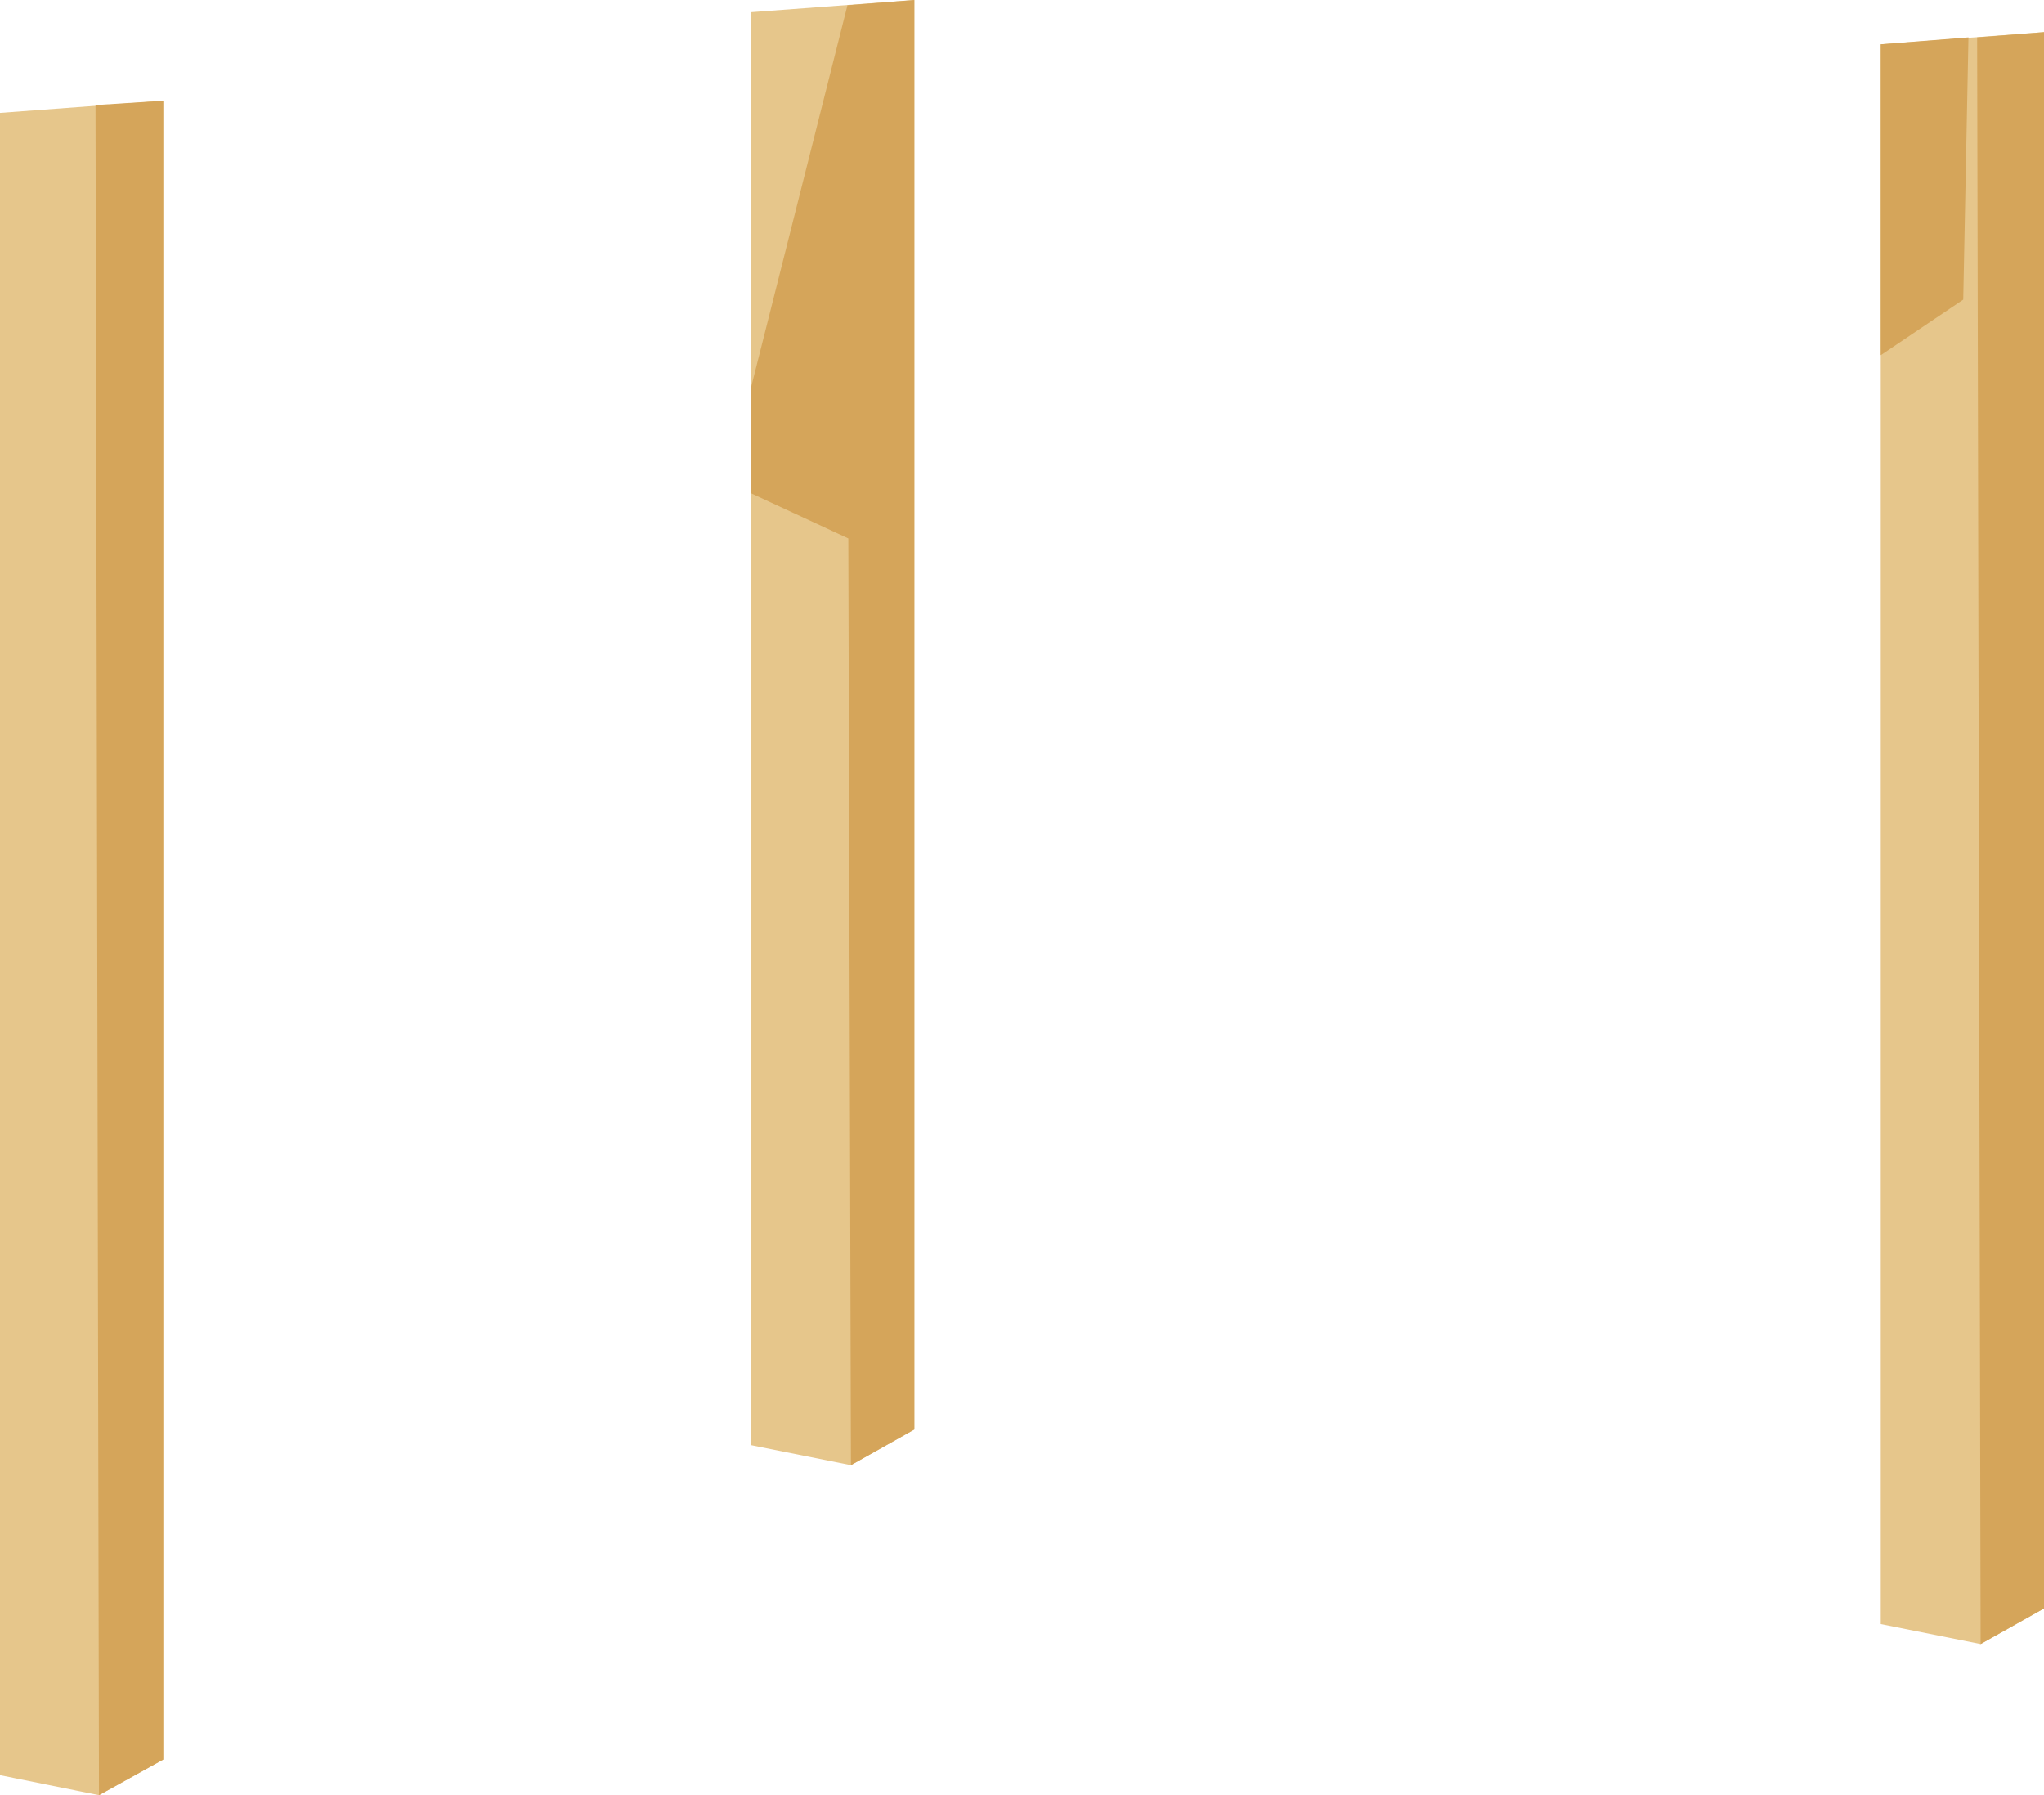 <?xml version="1.0" encoding="UTF-8" standalone="no"?>
<svg xmlns:xlink="http://www.w3.org/1999/xlink" height="103.35px" width="117.7px" xmlns="http://www.w3.org/2000/svg">
  <g transform="matrix(1.0, 0.0, 0.0, 1.0, 59.9, 44.2)">
    <path d="M-59.9 -37.7 L-50.5 -38.4 -50.5 57.1 -54.2 59.15 -59.9 58.0 -59.9 -37.7" fill="#e6c68b" fill-rule="evenodd" stroke="none"/>
    <path d="M-54.4 -38.15 L-50.5 -38.4 -50.5 57.1 -54.2 59.15 -54.4 -38.15" fill="#d5a55a" fill-rule="evenodd" stroke="none"/>
    <path d="M-16.65 -43.5 L-7.25 -44.2 -7.25 38.1 -10.9 40.15 -16.65 39.0 -16.65 -43.5" fill="#e6c68b" fill-rule="evenodd" stroke="none"/>
    <path d="M-11.05 -13.2 L-16.65 -15.8 -16.65 -21.9 -11.1 -43.9 -7.25 -44.2 -7.25 38.1 -10.9 40.15 -11.05 -13.2" fill="#d5a55a" fill-rule="evenodd" stroke="none"/>
    <path d="M48.4 -41.65 L57.8 -42.35 57.8 48.4 54.15 50.45 48.4 49.3 48.4 -41.65" fill="#e6c68b" fill-rule="evenodd" stroke="none"/>
    <path d="M53.45 -42.05 L53.15 -26.95 48.4 -23.75 48.4 -41.65 53.45 -42.05" fill="#d5a55a" fill-rule="evenodd" stroke="none"/>
    <path d="M53.95 -42.05 L57.8 -42.35 57.8 48.4 54.15 50.45 53.95 -42.05" fill="#d5a55a" fill-rule="evenodd" stroke="none"/>
  </g>
</svg>
